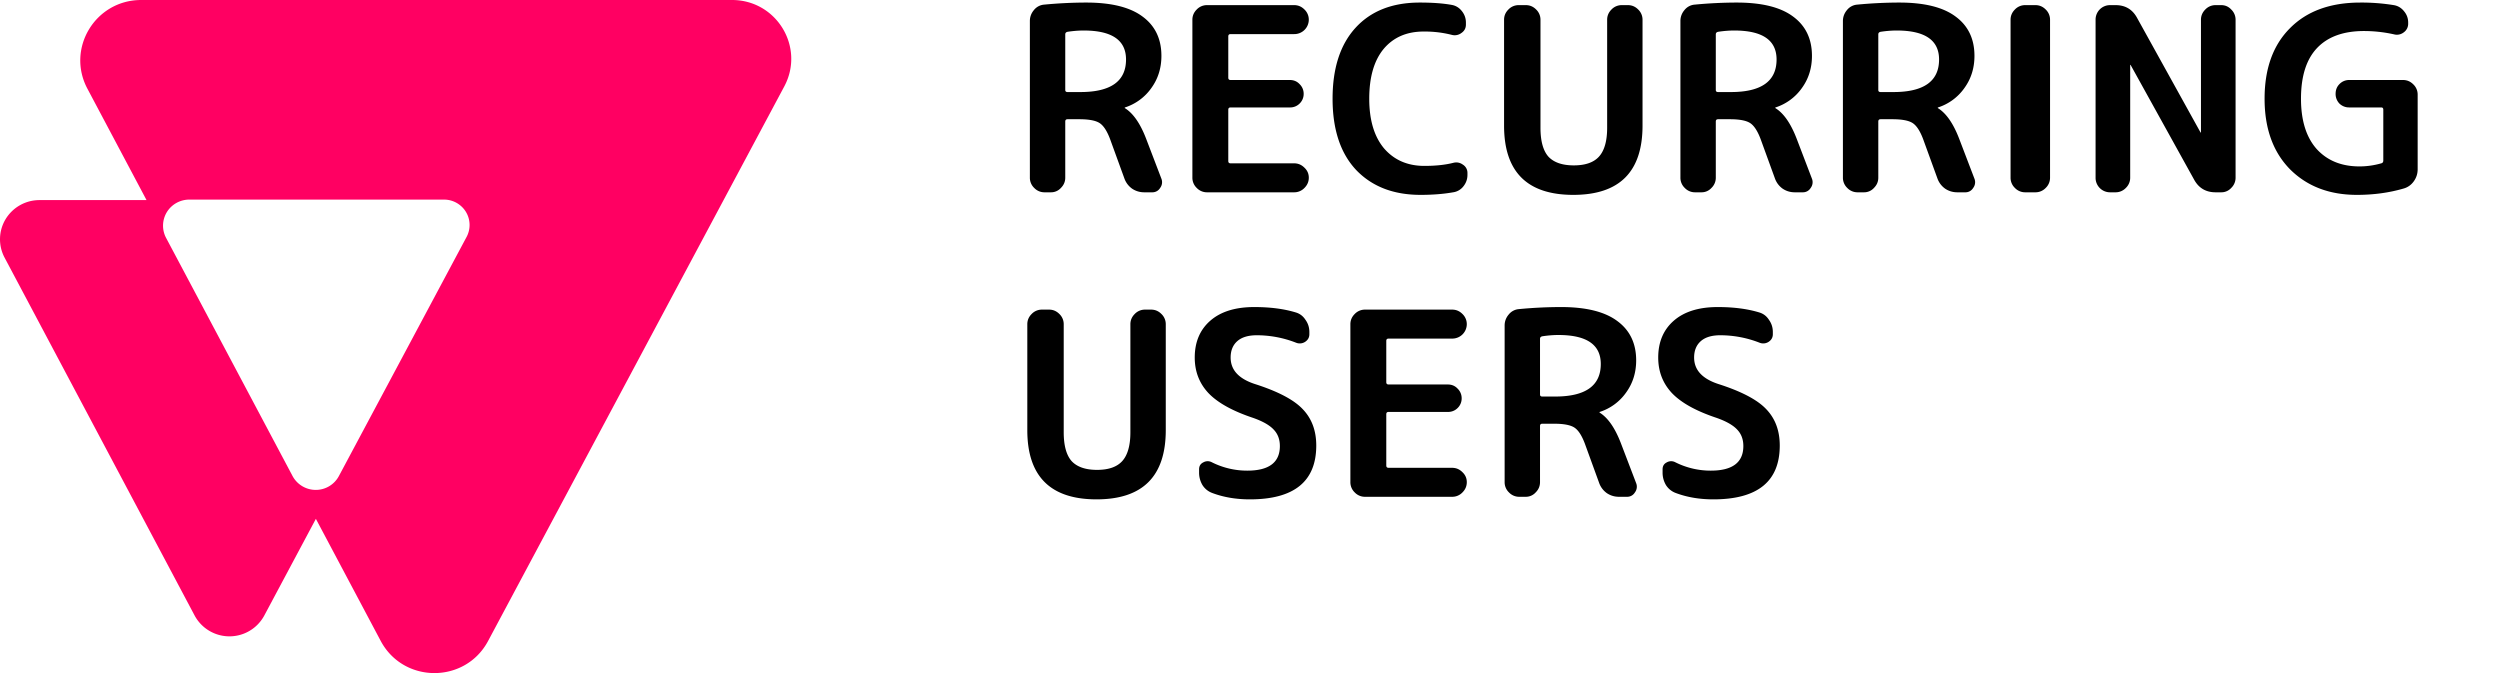 <svg xmlns="http://www.w3.org/2000/svg" width="156" height="42" viewBox="0 0 156 42" fill="none"><path fill="#FF0062" d="M45.678 0H8.808c-2.86 0-4.69 3.024-3.352 5.538l3.688 6.948H2.458a2.469 2.469 0 0 0-2.104 1.182 2.437 2.437 0 0 0-.07 2.404L12.145 38.41a2.468 2.468 0 0 0 4.346 0l3.22-6.034 4.043 7.613c1.422 2.678 5.276 2.683 6.703.008l18.48-34.6C50.246 2.95 48.464 0 45.679 0ZM29.116 14.783l-7.969 14.922a1.632 1.632 0 0 1-1.445.865 1.643 1.643 0 0 1-1.446-.865l-7.892-14.86a1.622 1.622 0 0 1 .638-2.177c.245-.138.522-.212.803-.213H27.71a1.598 1.598 0 0 1 1.364.768 1.578 1.578 0 0 1 .042 1.56Z"/><path fill="#000" d="M66.472 2.144v3.472c0 .085.048.128.144.128h.8c1.899 0 2.848-.677 2.848-2.032 0-1.205-.88-1.808-2.64-1.808-.32 0-.656.027-1.008.08-.096.021-.144.075-.144.16ZM65.176 12a.876.876 0 0 1-.64-.272.876.876 0 0 1-.272-.64V1.312c0-.256.085-.485.256-.688a.907.907 0 0 1 .64-.336A28.022 28.022 0 0 1 67.784.16c1.568 0 2.741.293 3.52.88.779.576 1.168 1.392 1.168 2.448 0 .757-.208 1.424-.624 2A3.22 3.22 0 0 1 70.2 6.704c-.01 0-.016.005-.016.016 0 .021.005.032.016.032.512.32.95.95 1.312 1.888l.96 2.512a.592.592 0 0 1-.08.576.558.558 0 0 1-.496.272H71.4c-.277 0-.528-.075-.752-.224a1.321 1.321 0 0 1-.48-.624l-.896-2.464c-.192-.512-.41-.848-.656-1.008-.245-.16-.667-.24-1.264-.24h-.736c-.096 0-.144.048-.144.144v3.504c0 .245-.09.459-.272.64a.825.825 0 0 1-.624.272h-.4ZM75.317 12a.876.876 0 0 1-.64-.272.876.876 0 0 1-.272-.64V1.232c0-.245.09-.459.272-.64a.876.876 0 0 1 .64-.272h5.44c.245 0 .458.09.64.272a.876.876 0 0 1 .272.64.903.903 0 0 1-.912.896h-3.968c-.096 0-.144.048-.144.144v2.576c0 .096.048.144.144.144h3.696c.245 0 .448.085.608.256a.83.83 0 0 1 .256.608.83.83 0 0 1-.256.608.824.824 0 0 1-.608.24h-3.696c-.096 0-.144.048-.144.144v3.2c0 .096.048.144.144.144h3.968c.245 0 .458.09.64.272.181.17.272.379.272.624s-.091.459-.272.64a.876.876 0 0 1-.64.272h-5.44ZM88.641 12.16c-1.685 0-3.024-.517-4.016-1.552-.981-1.045-1.472-2.528-1.472-4.448 0-1.899.475-3.37 1.424-4.416C85.537.688 86.876.16 88.593.16c.79 0 1.451.048 1.984.144.256.043.47.17.64.384.171.213.256.453.256.72v.128c0 .224-.096.4-.288.528a.692.692 0 0 1-.592.112 6.87 6.87 0 0 0-1.76-.208c-1.056 0-1.888.363-2.496 1.088-.597.725-.896 1.76-.896 3.104 0 1.333.31 2.368.928 3.104.63.725 1.467 1.088 2.512 1.088.704 0 1.307-.064 1.808-.192a.692.692 0 0 1 .592.112.602.602 0 0 1 .288.528v.112c0 .267-.085.507-.256.72a.983.983 0 0 1-.64.368c-.608.107-1.285.16-2.032.16ZM102.494 7.84c0 2.88-1.44 4.32-4.32 4.32-2.88 0-4.32-1.44-4.32-4.32V1.232c0-.245.09-.459.272-.64a.876.876 0 0 1 .64-.272h.448c.245 0 .459.09.64.272a.876.876 0 0 1 .272.64v6.736c0 .832.165 1.435.496 1.808.341.363.87.544 1.584.544.715 0 1.237-.181 1.568-.544.341-.373.512-.976.512-1.808V1.232c0-.245.091-.459.272-.64a.876.876 0 0 1 .64-.272h.384c.245 0 .459.09.64.272a.877.877 0 0 1 .272.64V7.84ZM107.066 2.144v3.472c0 .085.048.128.144.128h.8c1.898 0 2.848-.677 2.848-2.032 0-1.205-.88-1.808-2.64-1.808-.32 0-.656.027-1.008.08-.096.021-.144.075-.144.16ZM105.77 12a.874.874 0 0 1-.64-.272.873.873 0 0 1-.272-.64V1.312c0-.256.085-.485.256-.688a.906.906 0 0 1 .64-.336 28.006 28.006 0 0 1 2.624-.128c1.568 0 2.741.293 3.52.88.778.576 1.168 1.392 1.168 2.448 0 .757-.208 1.424-.624 2a3.225 3.225 0 0 1-1.648 1.216c-.011 0-.016.005-.016.016 0 .021.005.032.016.032.512.32.949.95 1.312 1.888l.96 2.512a.593.593 0 0 1-.08.576.56.56 0 0 1-.496.272h-.496c-.278 0-.528-.075-.752-.224a1.321 1.321 0 0 1-.48-.624l-.896-2.464c-.192-.512-.411-.848-.656-1.008-.246-.16-.667-.24-1.264-.24h-.736c-.096 0-.144.048-.144.144v3.504a.877.877 0 0 1-.272.64.826.826 0 0 1-.624.272h-.4ZM117.206 2.144v3.472c0 .085.048.128.144.128h.8c1.899 0 2.848-.677 2.848-2.032 0-1.205-.88-1.808-2.64-1.808-.32 0-.656.027-1.008.08-.096.021-.144.075-.144.16ZM115.91 12a.878.878 0 0 1-.64-.272.877.877 0 0 1-.272-.64V1.312c0-.256.086-.485.256-.688a.908.908 0 0 1 .64-.336 28.039 28.039 0 0 1 2.624-.128c1.568 0 2.742.293 3.52.88.779.576 1.168 1.392 1.168 2.448 0 .757-.208 1.424-.624 2a3.216 3.216 0 0 1-1.648 1.216c-.01 0-.016.005-.016.016 0 .021.006.032.016.032.512.32.95.95 1.312 1.888l.96 2.512a.59.59 0 0 1-.08.576.557.557 0 0 1-.496.272h-.496c-.277 0-.528-.075-.752-.224a1.321 1.321 0 0 1-.48-.624l-.896-2.464c-.192-.512-.41-.848-.656-1.008-.245-.16-.666-.24-1.264-.24h-.736c-.096 0-.144.048-.144.144v3.504c0 .245-.09.459-.272.64a.823.823 0 0 1-.624.272h-.4ZM126.371 12a.876.876 0 0 1-.64-.272.877.877 0 0 1-.272-.64V1.232c0-.245.091-.459.272-.64a.876.876 0 0 1 .64-.272h.64c.245 0 .459.09.64.272a.877.877 0 0 1 .272.64v9.856a.877.877 0 0 1-.272.64.876.876 0 0 1-.64.272h-.64ZM131.66 12a.902.902 0 0 1-.896-.912V1.232a.902.902 0 0 1 .896-.912h.352c.608 0 1.056.267 1.344.8l3.952 7.136c0 .01.005.016.016.016s.016-.005.016-.016V1.232c0-.245.091-.459.272-.64a.876.876 0 0 1 .64-.272h.352c.245 0 .453.09.624.272a.877.877 0 0 1 .272.64v9.856a.877.877 0 0 1-.272.64.826.826 0 0 1-.624.272h-.352c-.608 0-1.056-.267-1.344-.8l-3.952-7.136c0-.01-.005-.016-.016-.016s-.016.005-.016.016v7.024a.877.877 0 0 1-.272.64.876.876 0 0 1-.64.272h-.352ZM147.07 12.16c-1.718 0-3.11-.533-4.176-1.6-1.056-1.077-1.584-2.544-1.584-4.4 0-1.877.528-3.344 1.584-4.4 1.056-1.067 2.517-1.6 4.384-1.6a12.6 12.6 0 0 1 2.096.16c.256.043.469.17.64.384.17.203.256.437.256.704v.064a.654.654 0 0 1-.272.544.692.692 0 0 1-.608.128 8.689 8.689 0 0 0-1.872-.208c-1.291 0-2.272.357-2.944 1.072-.662.704-.992 1.755-.992 3.152 0 1.355.325 2.4.976 3.136.661.725 1.552 1.088 2.672 1.088.458 0 .912-.064 1.36-.192.085-.021.128-.08.128-.176V6.848c0-.096-.043-.144-.128-.144h-2a.857.857 0 0 1-.608-.24.859.859 0 0 1-.24-.608c0-.245.08-.448.24-.608a.829.829 0 0 1 .608-.256h3.36c.245 0 .458.09.64.272a.877.877 0 0 1 .272.64v4.656c0 .277-.08.528-.24.752-.16.224-.368.373-.624.448-.907.267-1.883.4-2.928.4ZM72.744 26.84c0 2.88-1.44 4.32-4.32 4.32-2.88 0-4.32-1.44-4.32-4.32v-6.608c0-.245.09-.459.272-.64a.876.876 0 0 1 .64-.272h.448c.245 0 .459.09.64.272a.876.876 0 0 1 .272.64v6.736c0 .832.165 1.435.496 1.808.341.363.87.544 1.584.544.715 0 1.237-.181 1.568-.544.341-.373.512-.976.512-1.808v-6.736c0-.245.09-.459.272-.64a.876.876 0 0 1 .64-.272h.384c.245 0 .459.09.64.272a.876.876 0 0 1 .272.64v6.608ZM78.183 26.072c-1.28-.427-2.208-.944-2.784-1.552-.565-.608-.847-1.344-.847-2.208 0-.97.325-1.739.975-2.304.651-.565 1.563-.848 2.736-.848.992 0 1.856.112 2.593.336.256.075.458.23.608.464.16.224.24.475.24.752v.144c0 .203-.091.363-.272.48a.614.614 0 0 1-.56.048 6.734 6.734 0 0 0-2.448-.464c-.534 0-.94.123-1.217.368-.277.245-.415.587-.415 1.024 0 .768.5 1.317 1.504 1.648 1.44.459 2.437.981 2.991 1.568.566.587.848 1.344.848 2.272 0 2.24-1.38 3.36-4.144 3.36-.864 0-1.647-.133-2.352-.4a1.207 1.207 0 0 1-.608-.496 1.512 1.512 0 0 1-.208-.784v-.192c0-.203.086-.347.257-.432a.546.546 0 0 1 .528-.016 4.909 4.909 0 0 0 2.224.528c1.354 0 2.032-.512 2.032-1.536 0-.416-.129-.757-.385-1.024-.255-.277-.688-.523-1.296-.736ZM85.176 31a.876.876 0 0 1-.64-.272.876.876 0 0 1-.272-.64v-9.856c0-.245.09-.459.272-.64a.876.876 0 0 1 .64-.272h5.44c.245 0 .459.09.64.272a.876.876 0 0 1 .272.64.904.904 0 0 1-.912.896h-3.968c-.096 0-.144.048-.144.144v2.576c0 .096.048.144.144.144h3.696c.245 0 .448.085.608.256a.83.83 0 0 1 .256.608.83.83 0 0 1-.256.608.824.824 0 0 1-.608.24h-3.696c-.096 0-.144.048-.144.144v3.2c0 .096.048.144.144.144h3.968c.245 0 .459.09.64.272.181.17.272.379.272.624s-.09.459-.272.64a.876.876 0 0 1-.64.272h-5.44ZM96.097 21.144v3.472c0 .085.048.128.144.128h.8c1.899 0 2.848-.677 2.848-2.032 0-1.205-.88-1.808-2.64-1.808-.32 0-.656.027-1.008.08-.096.021-.144.075-.144.16ZM94.801 31a.876.876 0 0 1-.64-.272.876.876 0 0 1-.272-.64v-9.776c0-.256.085-.485.256-.688a.907.907 0 0 1 .64-.336 28 28 0 0 1 2.624-.128c1.568 0 2.741.293 3.52.88.779.576 1.168 1.392 1.168 2.448 0 .757-.208 1.424-.624 2a3.22 3.22 0 0 1-1.648 1.216c-.01 0-.016.005-.016.016 0 .021.005.032.016.032.512.32.949.95 1.312 1.888l.96 2.512a.59.59 0 0 1-.08.576.558.558 0 0 1-.496.272h-.496c-.277 0-.528-.075-.752-.224a1.321 1.321 0 0 1-.48-.624l-.896-2.464c-.192-.512-.41-.848-.656-1.008-.245-.16-.667-.24-1.264-.24h-.736c-.096 0-.144.048-.144.144v3.504c0 .245-.09.459-.272.64a.825.825 0 0 1-.624.272h-.4ZM107.105 26.072c-1.28-.427-2.208-.944-2.784-1.552-.565-.608-.848-1.344-.848-2.208 0-.97.326-1.739.976-2.304.651-.565 1.563-.848 2.736-.848.992 0 1.856.112 2.592.336.256.075.459.23.608.464.16.224.24.475.24.752v.144c0 .203-.09.363-.272.48a.614.614 0 0 1-.56.048 6.734 6.734 0 0 0-2.448-.464c-.533 0-.938.123-1.216.368-.277.245-.416.587-.416 1.024 0 .768.502 1.317 1.504 1.648 1.44.459 2.438.981 2.992 1.568.566.587.848 1.344.848 2.272 0 2.24-1.381 3.36-4.144 3.36-.864 0-1.648-.133-2.352-.4a1.21 1.21 0 0 1-.608-.496 1.519 1.519 0 0 1-.208-.784v-.192c0-.203.086-.347.256-.432a.546.546 0 0 1 .528-.016 4.911 4.911 0 0 0 2.224.528c1.355 0 2.032-.512 2.032-1.536 0-.416-.128-.757-.384-1.024-.256-.277-.688-.523-1.296-.736Z"/></svg>